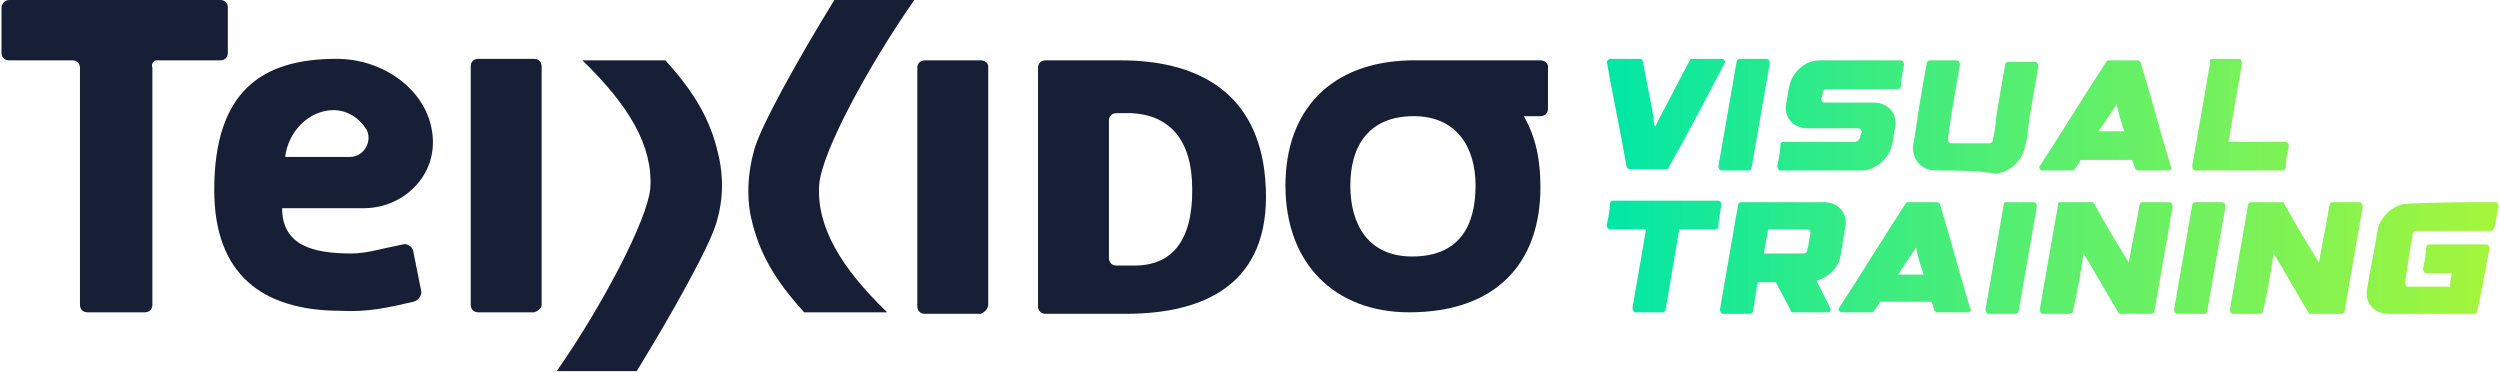 <svg xmlns="http://www.w3.org/2000/svg" xmlns:xlink="http://www.w3.org/1999/xlink" id="Capa_2_00000053511556503164080130000000014078113322401706_" x="0px" y="0px" viewBox="0 0 165.7 24.7" style="enable-background:new 0 0 165.7 24.7;" xml:space="preserve"><style type="text/css">	.st0{fill:#171F37;}	.st1{fill:url(#SVGID_1_);}</style><g>	<g>		<g>			<g>				<g>					<path class="st0" d="M0.6,4l4.2,0c0.3,0,0.5,0.2,0.5,0.5l0,15.7c0,0.3,0.2,0.5,0.5,0.5l3.8,0c0.3,0,0.5-0.2,0.5-0.5l0-15.7      C10,4.2,10.2,4,10.4,4l4.2,0c0.3,0,0.5-0.2,0.5-0.5l0-3c0-0.3-0.2-0.5-0.5-0.5L0.6,0C0.3,0,0.1,0.3,0.1,0.5l0,3      C0.1,3.8,0.3,4,0.6,4z"></path>					<path class="st0" d="M49.8,14.5c0.5,2.2,1.5,4,3.5,6.2l5.5,0c-3.1-3-4.7-5.7-4.5-8.5C54.5,10,57.6,4.3,60.6,0l-5.3,0      c-2.4,3.9-4.9,8.4-5.3,9.9C49.4,12,49.6,13.7,49.8,14.5z"></path>					<path class="st0" d="M47.6,10.2c-0.5-2.2-1.5-4-3.5-6.2l-5.5,0c3.1,3,4.7,5.7,4.5,8.5c-0.2,2.1-3.2,7.8-6.2,12.1l5.3,0      c2.4-3.9,4.9-8.4,5.3-9.9C48.1,12.7,47.8,11,47.6,10.2z"></path>					<path class="st0" d="M65.5,20.2l0-15.8C65.5,4.2,65.3,4,65,4l-3.7,0c-0.3,0-0.5,0.2-0.5,0.5l0,15.8c0,0.3,0.2,0.5,0.5,0.5      l3.7,0C65.3,20.7,65.5,20.4,65.5,20.2z"></path>					<path class="st0" d="M35.9,20.2l0-15.8c0-0.3-0.2-0.5-0.5-0.5l-3.7,0c-0.3,0-0.5,0.2-0.5,0.5l0,15.8c0,0.3,0.2,0.5,0.5,0.5      l3.7,0C35.7,20.6,35.9,20.4,35.9,20.2z"></path>					<path class="st0" d="M74.3,4l-5,0c-0.3,0-0.5,0.2-0.5,0.5l0,15.8c0,0.3,0.2,0.5,0.5,0.5l5.3,0c6.4,0,10-2.9,9.2-9.5      C83.1,5.9,79.1,4,74.3,4z M79,11.9c0.2,3.6-1,5.7-3.8,5.7l-1.2,0c-0.3,0-0.5-0.2-0.5-0.5l0-9.1c0-0.3,0.2-0.5,0.5-0.5l1,0      C77.1,7.6,78.8,8.8,79,11.9z"></path>					<path class="st0" d="M102.1,4l-8.6,0l0,0c-5.3,0.1-8.3,3.3-8.3,8.3c0,5.2,3.3,8.4,8.2,8.4c5.7,0,8.7-3.2,8.7-8.3      c0-1.8-0.3-3.3-1.1-4.7l1.1,0c0.3,0,0.5-0.2,0.5-0.5l0-2.8C102.6,4.2,102.4,4,102.1,4z M97.8,12.3c0,2.7-1.1,4.7-4.2,4.7      c-2.9,0-4.1-2.1-4.1-4.7c0-2.6,1.2-4.6,4.2-4.6C96.5,7.7,97.8,9.7,97.8,12.3z"></path>				</g>				<g>					<g>						<path class="st0" d="M14.2,12.6c0-6.6,3.2-8.7,8.1-8.7c3.1,0,5.8,2,6.3,4.6c0.6,2.9-1.7,5.3-4.5,5.3l-5.4,0c0,2.5,2.1,3,4.6,3       c1,0,1.9-0.3,3.4-0.6c0.3-0.1,0.7,0.2,0.7,0.5l0.5,2.5c0.1,0.3-0.1,0.7-0.5,0.8c-1.7,0.4-3.1,0.7-4.8,0.6       C17.4,20.6,14.2,18.2,14.2,12.6z M23.2,10.4c0.9,0,1.5-1,1.1-1.8c-0.5-0.8-1.3-1.3-2.2-1.3c-1.6,0-3,1.4-3.2,3.1L23.2,10.4z"></path>					</g>				</g>			</g>		</g>	</g>	<linearGradient id="SVGID_1_" gradientUnits="userSpaceOnUse" x1="106.475" y1="12.321" x2="165.585" y2="12.321">		<stop offset="0" style="stop-color:#00E7A7"></stop>		<stop offset="0.226" style="stop-color:#2DEB89"></stop>		<stop offset="0.489" style="stop-color:#59EF6E"></stop>		<stop offset="0.74" style="stop-color:#7BF257"></stop>		<stop offset="1" style="stop-color:#A5F63A"></stop>	</linearGradient>	<path class="st1" d="M106.7,3.9c0.7,0,1.3,0,2,0c0.1,0,0.2,0.1,0.2,0.2c0.2,1.2,0.5,2.5,0.7,3.7c0,0,0,0,0,0c0,0.2,0,0.4,0.1,0.6  c0.1-0.2,0.2-0.4,0.3-0.6c0.7-1.3,1.3-2.5,2-3.8c0-0.1,0.1-0.1,0.2-0.1c0.6,0,1.3,0,1.9,0c0.2,0,0.3,0.2,0.2,0.3  c-1.2,2.3-2.4,4.6-3.7,6.9c0,0.1-0.1,0.1-0.2,0.1H108c-0.1,0-0.2-0.1-0.2-0.2c-0.4-2.3-0.9-4.6-1.3-6.9  C106.5,4.1,106.6,3.9,106.7,3.9z M115.3,3.9c0.6,0,1.2,0,1.8,0c0.1,0,0.2,0.1,0.2,0.3c-0.4,2.3-0.8,4.6-1.2,6.9  c0,0.1-0.1,0.2-0.2,0.2c-0.6,0-1.2,0-1.8,0c-0.1,0-0.2-0.1-0.2-0.3c0.4-2.3,0.8-4.6,1.2-6.9C115.1,4,115.2,3.9,115.3,3.9z   M119.8,8.5c-1,0-1.6-0.8-1.4-1.7c0.1-0.4,0.1-0.8,0.2-1.1c0.2-0.9,1-1.7,2-1.7c1.8,0,3.6,0,5.4,0c0.1,0,0.2,0.1,0.2,0.3  c-0.1,0.5-0.2,0.9-0.2,1.4c0,0.1-0.1,0.2-0.2,0.2c-1.6,0-3.1,0-4.7,0c-0.2,0-0.3,0.1-0.3,0.3c0,0.1,0,0.2-0.1,0.3  c0,0.2,0.1,0.3,0.2,0.3h3.3c1,0,1.6,0.8,1.4,1.7c-0.1,0.4-0.1,0.8-0.2,1.1c-0.2,0.9-1.1,1.7-2,1.7c-1.8,0-3.6,0-5.4,0  c-0.1,0-0.2-0.1-0.2-0.3c0.1-0.5,0.2-0.9,0.2-1.4c0-0.1,0.1-0.2,0.2-0.2c1.6,0,3.1,0,4.7,0c0.2,0,0.3-0.1,0.4-0.3  c0-0.1,0-0.2,0.1-0.3c0-0.2-0.1-0.3-0.3-0.3C122.1,8.5,120.9,8.5,119.8,8.5z M128.3,11.3c-1,0-1.6-0.8-1.5-1.7  c0.1-0.3,0.1-0.7,0.2-1.1c0,0,0,0,0,0c0-0.3,0.1-0.5,0.1-0.8c0.2-1.2,0.4-2.4,0.6-3.5c0-0.1,0.1-0.2,0.2-0.2c0.6,0,1.2,0,1.8,0  c0.1,0,0.2,0.1,0.2,0.3c-0.2,1.2-0.4,2.3-0.6,3.5c0,0.3-0.1,0.5-0.1,0.8c0,0.2-0.1,0.4-0.1,0.6c0,0.2,0.1,0.3,0.2,0.3  c0.8,0,1.7,0,2.5,0c0.2,0,0.3-0.1,0.3-0.3c0.1-0.5,0.2-1,0.2-1.4c0,0,0,0,0,0c0.2-1.2,0.4-2.4,0.6-3.5c0-0.1,0.1-0.2,0.2-0.2  c0.6,0,1.2,0,1.8,0c0.1,0,0.2,0.1,0.2,0.3c-0.2,1.2-0.4,2.3-0.6,3.5c0,0.3-0.1,0.5-0.1,0.8c0,0.4-0.1,0.7-0.2,1.1  c-0.2,0.9-1.1,1.7-2,1.7C131.1,11.3,129.7,11.3,128.3,11.3z M143.7,11.3c-0.7,0-1.4,0-2,0c-0.1,0-0.2-0.1-0.2-0.2  c-0.1-0.2-0.1-0.4-0.2-0.5c-1.1,0-2.2,0-3.4,0c-0.1,0.2-0.2,0.4-0.4,0.6c0,0.1-0.1,0.1-0.2,0.1c-0.6,0-1.3,0-1.9,0  c-0.2,0-0.3-0.2-0.2-0.3c1.5-2.3,2.9-4.6,4.4-6.9c0-0.1,0.1-0.1,0.2-0.1c0.6,0,1.3,0,1.9,0c0.1,0,0.2,0.1,0.2,0.2  c0.7,2.3,1.3,4.6,2,6.9C144,11.1,143.9,11.3,143.7,11.3z M139.1,8.7h1.7c-0.2-0.6-0.4-1.2-0.5-1.8C139.9,7.5,139.5,8.1,139.1,8.7z   M146.6,3.9c0.6,0,1.2,0,1.8,0c0.1,0,0.2,0.1,0.2,0.3c-0.3,1.7-0.6,3.5-0.9,5.2c1.3,0,2.5,0,3.8,0c0.1,0,0.2,0.1,0.2,0.3  c-0.1,0.5-0.2,0.9-0.2,1.4c0,0.1-0.1,0.2-0.2,0.2c-1.9,0-3.9,0-5.8,0c-0.1,0-0.2-0.1-0.2-0.3c0.4-2.3,0.8-4.6,1.2-6.9  C146.4,4,146.5,3.9,146.6,3.9z M106.7,15.2c-0.1,0-0.2-0.1-0.2-0.3c0.1-0.5,0.2-0.9,0.2-1.4c0-0.1,0.1-0.2,0.2-0.2h7  c0.1,0,0.2,0.1,0.2,0.3c-0.1,0.5-0.2,0.9-0.2,1.4c0,0.1-0.1,0.2-0.2,0.2c-0.8,0-1.6,0-2.4,0c-0.3,1.8-0.6,3.5-0.9,5.3  c0,0.1-0.1,0.2-0.2,0.2c-0.6,0-1.2,0-1.8,0c-0.1,0-0.2-0.1-0.2-0.3c0.3-1.7,0.6-3.5,0.9-5.2H106.7z M115.2,13.6  c0-0.1,0.1-0.2,0.2-0.2h5.5c1,0,1.6,0.8,1.4,1.7c-0.1,0.6-0.2,1.2-0.3,1.8c-0.1,0.8-0.8,1.5-1.6,1.7c0.3,0.6,0.6,1.2,0.9,1.8  c0.1,0.2,0,0.3-0.2,0.3c-0.7,0-1.5,0-2.2,0c-0.1,0-0.2,0-0.2-0.1c-0.3-0.6-0.7-1.3-1-1.9h-1.2c-0.1,0.6-0.2,1.2-0.3,1.9  c0,0.1-0.1,0.2-0.2,0.2c-0.6,0-1.2,0-1.8,0c-0.1,0-0.2-0.1-0.2-0.3c0.3-1.7,0.6-3.5,0.9-5.2C115,14.7,115.1,14.1,115.2,13.6z   M119.5,16.8c0.2,0,0.3-0.1,0.3-0.3c0.1-0.3,0.1-0.7,0.2-1c0-0.2-0.1-0.3-0.2-0.3h-2.6l-0.3,1.6H119.5z M130.4,20.7  c-0.7,0-1.4,0-2,0c-0.1,0-0.2-0.1-0.2-0.2c-0.1-0.2-0.1-0.4-0.2-0.5c-1.1,0-2.2,0-3.4,0c-0.1,0.2-0.2,0.4-0.4,0.6  c0,0.1-0.1,0.1-0.2,0.1c-0.6,0-1.3,0-1.9,0c-0.2,0-0.3-0.2-0.2-0.3c1.5-2.3,2.9-4.6,4.4-6.9c0-0.1,0.1-0.1,0.2-0.1  c0.6,0,1.3,0,1.9,0c0.1,0,0.2,0.1,0.2,0.2c0.7,2.3,1.3,4.6,2,6.9C130.7,20.6,130.6,20.7,130.4,20.7z M125.8,18.2h1.7  c-0.2-0.6-0.4-1.2-0.5-1.8C126.6,17,126.2,17.6,125.8,18.2z M133,13.4c0.6,0,1.2,0,1.8,0c0.1,0,0.2,0.1,0.2,0.3  c-0.4,2.3-0.8,4.6-1.2,6.9c0,0.1-0.1,0.2-0.2,0.2c-0.6,0-1.2,0-1.8,0c-0.1,0-0.2-0.1-0.2-0.3c0.4-2.3,0.8-4.6,1.2-6.9  C132.8,13.5,132.8,13.4,133,13.4z M136.6,13.4c0.7,0,1.3,0,2,0c0.1,0,0.2,0,0.2,0.1c0.7,1.3,1.5,2.6,2.3,3.9  c0.2-1.3,0.5-2.5,0.7-3.8c0-0.1,0.1-0.2,0.2-0.2c0.6,0,1.2,0,1.8,0c0.1,0,0.2,0.1,0.2,0.3c-0.4,2.3-0.8,4.6-1.2,6.9  c0,0.1-0.1,0.2-0.2,0.2c-0.7,0-1.3,0-2,0c-0.1,0-0.2,0-0.2-0.1c-0.8-1.3-1.5-2.6-2.3-3.9c-0.2,1.3-0.4,2.5-0.7,3.8  c0,0.1-0.1,0.2-0.2,0.2c-0.6,0-1.2,0-1.8,0c-0.1,0-0.2-0.1-0.2-0.3c0.4-2.3,0.8-4.6,1.2-6.9C136.4,13.5,136.4,13.4,136.6,13.4z   M145.5,13.4c0.6,0,1.2,0,1.8,0c0.1,0,0.2,0.1,0.2,0.3c-0.4,2.3-0.8,4.6-1.2,6.9c0,0.1-0.1,0.2-0.2,0.2c-0.6,0-1.2,0-1.8,0  c-0.1,0-0.2-0.1-0.2-0.3c0.4-2.3,0.8-4.6,1.2-6.9C145.3,13.5,145.4,13.4,145.5,13.4z M149.2,13.4c0.7,0,1.3,0,2,0  c0.1,0,0.2,0,0.2,0.1c0.7,1.3,1.5,2.6,2.3,3.9c0.2-1.3,0.5-2.5,0.7-3.8c0-0.1,0.1-0.2,0.2-0.2c0.6,0,1.2,0,1.8,0  c0.1,0,0.2,0.1,0.2,0.3c-0.4,2.3-0.8,4.6-1.2,6.9c0,0.1-0.1,0.2-0.2,0.2c-0.7,0-1.3,0-2,0c-0.1,0-0.2,0-0.2-0.1  c-0.8-1.3-1.5-2.6-2.3-3.9c-0.2,1.3-0.4,2.5-0.7,3.8c0,0.1-0.1,0.2-0.2,0.2c-0.6,0-1.2,0-1.8,0c-0.1,0-0.2-0.1-0.2-0.3  c0.4-2.3,0.8-4.6,1.2-6.9C149,13.5,149.1,13.4,149.2,13.4z M165.4,13.4c0.1,0,0.2,0.1,0.2,0.3c-0.1,0.3-0.1,0.7-0.2,1c0,0,0,0,0,0  c0,0.1,0,0.3-0.1,0.4c0,0.1-0.1,0.2-0.2,0.2c-1.6,0-3.3,0-4.9,0c-0.2,0-0.3,0.1-0.3,0.3c-0.2,1-0.3,2-0.5,3.1  c0,0.2,0.1,0.3,0.2,0.3h2.8c0-0.1,0-0.2,0-0.3c0-0.2,0.1-0.4,0.1-0.6h-1.7c-0.1,0-0.2-0.1-0.2-0.3c0.1-0.5,0.2-0.9,0.2-1.4  c0-0.1,0.1-0.2,0.2-0.2h3.8c0.1,0,0.2,0.1,0.2,0.3c-0.1,0.5-0.2,1-0.3,1.6c0,0,0,0,0,0c-0.1,0.3-0.1,0.7-0.2,1  c-0.1,0.5-0.2,1-0.3,1.5c0,0.1-0.1,0.2-0.2,0.2h-5.7c-1,0-1.6-0.8-1.4-1.7c0.2-1.3,0.5-2.6,0.7-3.9c0.2-0.9,1.1-1.7,2-1.7  C161.6,13.4,163.5,13.4,165.4,13.4z"></path></g></svg>